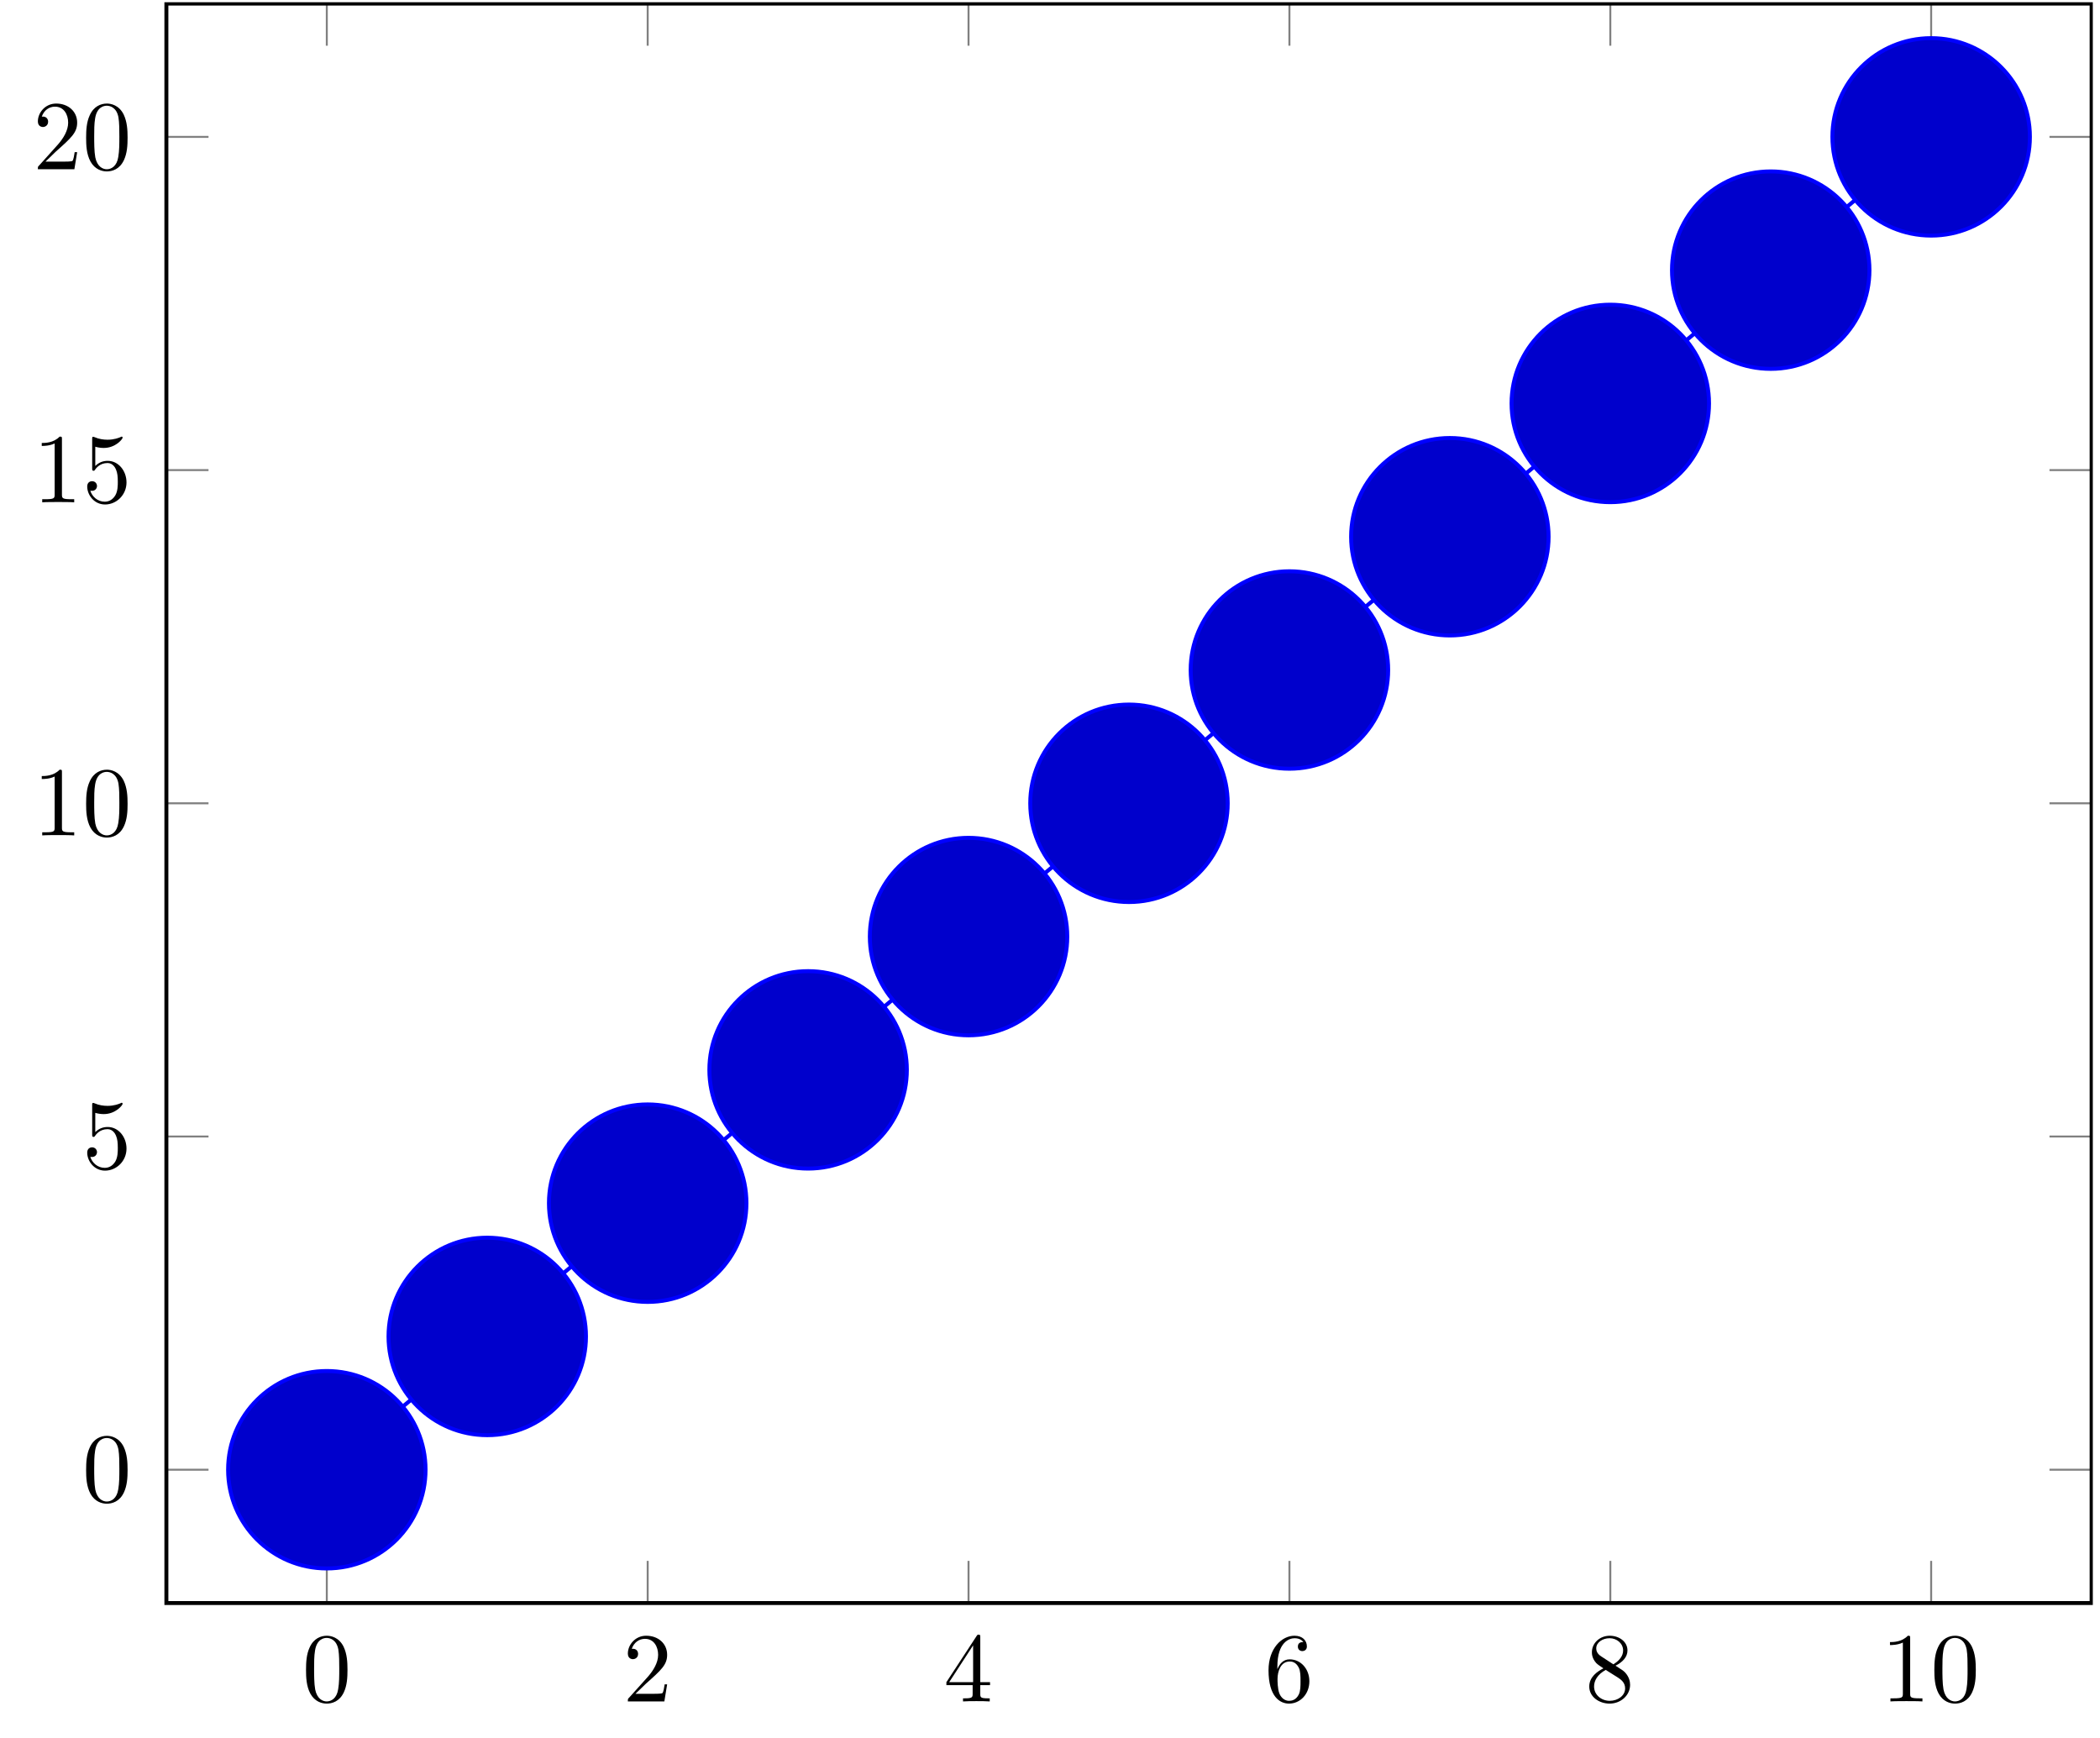 <?xml version="1.0" encoding="UTF-8"?>
<svg xmlns="http://www.w3.org/2000/svg" xmlns:xlink="http://www.w3.org/1999/xlink" width="211.274" height="174.853" viewBox="0 0 211.274 174.853">
<defs>
<g>
<g id="glyph-1749865474452110--0-0">
<path d="M 4.562 -3.172 C 4.562 -3.969 4.516 -4.766 4.172 -5.5 C 3.703 -6.453 2.891 -6.609 2.484 -6.609 C 1.891 -6.609 1.156 -6.344 0.75 -5.422 C 0.438 -4.75 0.391 -3.969 0.391 -3.172 C 0.391 -2.438 0.422 -1.531 0.828 -0.781 C 1.266 0.016 1.984 0.219 2.469 0.219 C 3 0.219 3.766 0.016 4.203 -0.938 C 4.516 -1.625 4.562 -2.391 4.562 -3.172 Z M 2.469 0 C 2.078 0 1.5 -0.25 1.312 -1.203 C 1.203 -1.797 1.203 -2.703 1.203 -3.297 C 1.203 -3.922 1.203 -4.578 1.297 -5.125 C 1.484 -6.297 2.219 -6.391 2.469 -6.391 C 2.797 -6.391 3.453 -6.219 3.641 -5.234 C 3.734 -4.672 3.734 -3.922 3.734 -3.297 C 3.734 -2.547 3.734 -1.875 3.625 -1.234 C 3.484 -0.297 2.922 0 2.469 0 Z M 2.469 0 "/>
</g>
<g id="glyph-1749865474452110--0-1">
<path d="M 1.266 -0.766 L 2.312 -1.781 C 3.859 -3.156 4.453 -3.688 4.453 -4.688 C 4.453 -5.812 3.562 -6.609 2.344 -6.609 C 1.234 -6.609 0.5 -5.688 0.5 -4.812 C 0.5 -4.25 0.984 -4.25 1.016 -4.25 C 1.188 -4.25 1.531 -4.375 1.531 -4.781 C 1.531 -5.047 1.359 -5.297 1.016 -5.297 C 0.938 -5.297 0.906 -5.297 0.891 -5.281 C 1.109 -5.938 1.641 -6.297 2.219 -6.297 C 3.125 -6.297 3.547 -5.5 3.547 -4.688 C 3.547 -3.891 3.062 -3.109 2.516 -2.484 L 0.609 -0.359 C 0.5 -0.266 0.5 -0.234 0.5 0 L 4.172 0 L 4.453 -1.719 L 4.203 -1.719 C 4.156 -1.422 4.094 -0.984 3.984 -0.844 C 3.922 -0.766 3.266 -0.766 3.047 -0.766 Z M 1.266 -0.766 "/>
</g>
<g id="glyph-1749865474452110--0-2">
<path d="M 2.922 -1.641 L 2.922 -0.781 C 2.922 -0.422 2.891 -0.312 2.156 -0.312 L 1.953 -0.312 L 1.953 0 C 2.359 -0.031 2.875 -0.031 3.297 -0.031 C 3.703 -0.031 4.234 -0.031 4.641 0 L 4.641 -0.312 L 4.438 -0.312 C 3.703 -0.312 3.688 -0.422 3.688 -0.781 L 3.688 -1.641 L 4.672 -1.641 L 4.672 -1.938 L 3.688 -1.938 L 3.688 -6.453 C 3.688 -6.656 3.688 -6.719 3.516 -6.719 C 3.438 -6.719 3.406 -6.719 3.328 -6.594 L 0.281 -1.938 L 0.281 -1.641 Z M 2.969 -1.938 L 0.562 -1.938 L 2.969 -5.641 Z M 2.969 -1.938 "/>
</g>
<g id="glyph-1749865474452110--0-3">
<path d="M 1.312 -3.25 L 1.312 -3.5 C 1.312 -6 2.547 -6.359 3.047 -6.359 C 3.281 -6.359 3.703 -6.297 3.922 -5.969 C 3.766 -5.969 3.375 -5.969 3.375 -5.516 C 3.375 -5.203 3.609 -5.062 3.828 -5.062 C 3.984 -5.062 4.281 -5.156 4.281 -5.531 C 4.281 -6.125 3.844 -6.609 3.031 -6.609 C 1.75 -6.609 0.422 -5.328 0.422 -3.141 C 0.422 -0.484 1.562 0.219 2.484 0.219 C 3.594 0.219 4.531 -0.719 4.531 -2.031 C 4.531 -3.281 3.656 -4.234 2.547 -4.234 C 1.875 -4.234 1.516 -3.734 1.312 -3.25 Z M 2.484 -0.062 C 1.859 -0.062 1.562 -0.656 1.516 -0.797 C 1.328 -1.266 1.328 -2.062 1.328 -2.25 C 1.328 -3.016 1.641 -4.016 2.547 -4.016 C 2.703 -4.016 3.156 -4.016 3.469 -3.391 C 3.641 -3.031 3.641 -2.516 3.641 -2.031 C 3.641 -1.562 3.641 -1.062 3.469 -0.703 C 3.172 -0.109 2.719 -0.062 2.484 -0.062 Z M 2.484 -0.062 "/>
</g>
<g id="glyph-1749865474452110--0-4">
<path d="M 1.625 -4.531 C 1.156 -4.828 1.125 -5.172 1.125 -5.344 C 1.125 -5.938 1.766 -6.359 2.469 -6.359 C 3.188 -6.359 3.828 -5.844 3.828 -5.125 C 3.828 -4.562 3.438 -4.094 2.844 -3.734 Z M 3.062 -3.594 C 3.781 -3.953 4.266 -4.469 4.266 -5.125 C 4.266 -6.047 3.391 -6.609 2.484 -6.609 C 1.484 -6.609 0.688 -5.875 0.688 -4.953 C 0.688 -4.766 0.703 -4.328 1.125 -3.859 C 1.234 -3.734 1.594 -3.5 1.844 -3.328 C 1.266 -3.031 0.422 -2.484 0.422 -1.5 C 0.422 -0.453 1.422 0.219 2.469 0.219 C 3.594 0.219 4.531 -0.609 4.531 -1.672 C 4.531 -2.031 4.422 -2.469 4.047 -2.891 C 3.859 -3.094 3.703 -3.188 3.062 -3.594 Z M 2.078 -3.172 L 3.297 -2.406 C 3.578 -2.219 4.031 -1.922 4.031 -1.312 C 4.031 -0.578 3.297 -0.062 2.484 -0.062 C 1.625 -0.062 0.906 -0.672 0.906 -1.5 C 0.906 -2.078 1.234 -2.703 2.078 -3.172 Z M 2.078 -3.172 "/>
</g>
<g id="glyph-1749865474452110--0-5">
<path d="M 2.922 -6.344 C 2.922 -6.594 2.922 -6.609 2.688 -6.609 C 2.078 -5.969 1.203 -5.969 0.891 -5.969 L 0.891 -5.672 C 1.078 -5.672 1.672 -5.672 2.188 -5.922 L 2.188 -0.781 C 2.188 -0.422 2.156 -0.312 1.266 -0.312 L 0.938 -0.312 L 0.938 0 C 1.297 -0.031 2.156 -0.031 2.547 -0.031 C 2.953 -0.031 3.812 -0.031 4.156 0 L 4.156 -0.312 L 3.844 -0.312 C 2.953 -0.312 2.922 -0.422 2.922 -0.781 Z M 2.922 -6.344 "/>
</g>
<g id="glyph-1749865474452110--0-6">
<path d="M 4.453 -2 C 4.453 -3.172 3.641 -4.172 2.562 -4.172 C 2.094 -4.172 1.672 -4.016 1.312 -3.656 L 1.312 -5.594 C 1.516 -5.531 1.828 -5.469 2.156 -5.469 C 3.375 -5.469 4.062 -6.375 4.062 -6.5 C 4.062 -6.562 4.031 -6.609 3.969 -6.609 C 3.953 -6.609 3.938 -6.609 3.891 -6.578 C 3.688 -6.484 3.203 -6.297 2.547 -6.297 C 2.141 -6.297 1.688 -6.359 1.219 -6.562 C 1.141 -6.594 1.125 -6.594 1.094 -6.594 C 1 -6.594 1 -6.516 1 -6.359 L 1 -3.422 C 1 -3.25 1 -3.172 1.141 -3.172 C 1.203 -3.172 1.234 -3.188 1.266 -3.25 C 1.375 -3.406 1.75 -3.953 2.547 -3.953 C 3.062 -3.953 3.312 -3.5 3.391 -3.312 C 3.547 -2.953 3.578 -2.562 3.578 -2.062 C 3.578 -1.719 3.578 -1.125 3.328 -0.703 C 3.094 -0.312 2.734 -0.062 2.266 -0.062 C 1.547 -0.062 0.984 -0.578 0.812 -1.172 C 0.844 -1.156 0.875 -1.156 0.984 -1.156 C 1.312 -1.156 1.484 -1.406 1.484 -1.641 C 1.484 -1.875 1.312 -2.125 0.984 -2.125 C 0.844 -2.125 0.5 -2.047 0.5 -1.594 C 0.5 -0.75 1.188 0.219 2.297 0.219 C 3.438 0.219 4.453 -0.734 4.453 -2 Z M 4.453 -2 "/>
</g>
</g>
<clipPath id="clip-1749865474452110--0">
<path clip-rule="nonzero" d="M 32 0.227 L 195 0.227 L 195 162 L 32 162 Z M 32 0.227 "/>
</clipPath>
<clipPath id="clip-1749865474452110--1">
<path clip-rule="nonzero" d="M 16 13 L 210.551 13 L 210.551 148 L 16 148 Z M 16 13 "/>
</clipPath>
<clipPath id="clip-1749865474452110--2">
<path clip-rule="nonzero" d="M 16 0.227 L 210.551 0.227 L 210.551 162 L 16 162 Z M 16 0.227 "/>
</clipPath>
<clipPath id="clip-1749865474452110--3">
<path clip-rule="nonzero" d="M 178 0.227 L 210 0.227 L 210 30 L 178 30 Z M 178 0.227 "/>
</clipPath>
</defs>
<g clip-path="url(#clip-1749865474452110--0)">
<path fill="none" stroke-width="0.199" stroke-linecap="butt" stroke-linejoin="miter" stroke="rgb(50%, 50%, 50%)" stroke-opacity="1" stroke-miterlimit="10" d="M -0.001 -13.451 L -0.001 -9.198 M 32.379 -13.451 L 32.379 -9.198 M 64.756 -13.451 L 64.756 -9.198 M 97.136 -13.451 L 97.136 -9.198 M 129.517 -13.451 L 129.517 -9.198 M 161.893 -13.451 L 161.893 -9.198 M -0.001 147.946 L -0.001 143.693 M 32.379 147.946 L 32.379 143.693 M 64.756 147.946 L 64.756 143.693 M 97.136 147.946 L 97.136 143.693 M 129.517 147.946 L 129.517 143.693 M 161.893 147.946 L 161.893 143.693 " transform="matrix(0.997, 0, 0, -0.997, 32.88, 147.861)"/>
</g>
<g clip-path="url(#clip-1749865474452110--1)">
<path fill="none" stroke-width="0.199" stroke-linecap="butt" stroke-linejoin="miter" stroke="rgb(50%, 50%, 50%)" stroke-opacity="1" stroke-miterlimit="10" d="M -16.189 0.001 L -11.937 0.001 M -16.189 33.624 L -11.937 33.624 M -16.189 67.247 L -11.937 67.247 M -16.189 100.87 L -11.937 100.87 M -16.189 134.493 L -11.937 134.493 M 178.085 0.001 L 173.832 0.001 M 178.085 33.624 L 173.832 33.624 M 178.085 67.247 L 173.832 67.247 M 178.085 100.87 L 173.832 100.87 M 178.085 134.493 L 173.832 134.493 " transform="matrix(0.997, 0, 0, -0.997, 32.88, 147.861)"/>
</g>
<g clip-path="url(#clip-1749865474452110--2)">
<path fill="none" stroke-width="0.399" stroke-linecap="butt" stroke-linejoin="miter" stroke="rgb(0%, 0%, 0%)" stroke-opacity="1" stroke-miterlimit="10" d="M -16.189 -13.451 L -16.189 147.946 L 178.085 147.946 L 178.085 -13.451 Z M -16.189 -13.451 " transform="matrix(0.997, 0, 0, -0.997, 32.88, 147.861)"/>
</g>
<g fill="rgb(0%, 0%, 0%)" fill-opacity="1">
<use xlink:href="#glyph-1749865474452110--0-0" x="30.398" y="171.171"/>
</g>
<g fill="rgb(0%, 0%, 0%)" fill-opacity="1">
<use xlink:href="#glyph-1749865474452110--0-1" x="62.666" y="171.171"/>
</g>
<g fill="rgb(0%, 0%, 0%)" fill-opacity="1">
<use xlink:href="#glyph-1749865474452110--0-2" x="94.933" y="171.171"/>
</g>
<g fill="rgb(0%, 0%, 0%)" fill-opacity="1">
<use xlink:href="#glyph-1749865474452110--0-3" x="127.2" y="171.171"/>
</g>
<g fill="rgb(0%, 0%, 0%)" fill-opacity="1">
<use xlink:href="#glyph-1749865474452110--0-4" x="159.468" y="171.171"/>
</g>
<g fill="rgb(0%, 0%, 0%)" fill-opacity="1">
<use xlink:href="#glyph-1749865474452110--0-5" x="189.253" y="171.171"/>
<use xlink:href="#glyph-1749865474452110--0-0" x="194.217" y="171.171"/>
</g>
<g fill="rgb(0%, 0%, 0%)" fill-opacity="1">
<use xlink:href="#glyph-1749865474452110--0-0" x="8.274" y="151.06"/>
</g>
<g fill="rgb(0%, 0%, 0%)" fill-opacity="1">
<use xlink:href="#glyph-1749865474452110--0-6" x="8.274" y="117.552"/>
</g>
<g fill="rgb(0%, 0%, 0%)" fill-opacity="1">
<use xlink:href="#glyph-1749865474452110--0-5" x="3.31" y="84.044"/>
<use xlink:href="#glyph-1749865474452110--0-0" x="8.274" y="84.044"/>
</g>
<g fill="rgb(0%, 0%, 0%)" fill-opacity="1">
<use xlink:href="#glyph-1749865474452110--0-5" x="3.31" y="50.535"/>
<use xlink:href="#glyph-1749865474452110--0-6" x="8.274" y="50.535"/>
</g>
<g fill="rgb(0%, 0%, 0%)" fill-opacity="1">
<use xlink:href="#glyph-1749865474452110--0-1" x="3.31" y="17.027"/>
<use xlink:href="#glyph-1749865474452110--0-0" x="8.274" y="17.027"/>
</g>
<path fill="none" stroke-width="0.399" stroke-linecap="butt" stroke-linejoin="miter" stroke="rgb(0%, 0%, 100%)" stroke-opacity="1" stroke-miterlimit="10" d="M -0.001 0.001 L 16.191 13.45 L 32.379 26.898 L 48.568 40.351 L 64.756 53.799 L 80.948 67.247 L 97.136 80.696 L 113.324 94.148 L 129.513 107.596 L 145.705 121.045 L 161.893 134.497 " transform="matrix(0.997, 0, 0, -0.997, 32.88, 147.861)"/>
<path fill-rule="nonzero" fill="rgb(0%, 0%, 79.999%)" fill-opacity="1" stroke-width="0.399" stroke-linecap="butt" stroke-linejoin="miter" stroke="rgb(0%, 0%, 100%)" stroke-opacity="1" stroke-miterlimit="10" d="M 9.963 0.001 C 9.963 5.501 5.502 9.961 -0.001 9.961 C -5.5 9.961 -9.961 5.501 -9.961 0.001 C -9.961 -5.502 -5.5 -9.962 -0.001 -9.962 C 5.502 -9.962 9.963 -5.502 9.963 0.001 Z M 9.963 0.001 " transform="matrix(0.997, 0, 0, -0.997, 32.88, 147.861)"/>
<path fill-rule="nonzero" fill="rgb(0%, 0%, 79.999%)" fill-opacity="1" stroke-width="0.399" stroke-linecap="butt" stroke-linejoin="miter" stroke="rgb(0%, 0%, 100%)" stroke-opacity="1" stroke-miterlimit="10" d="M 26.151 13.45 C 26.151 18.953 21.69 23.414 16.191 23.414 C 10.688 23.414 6.227 18.953 6.227 13.45 C 6.227 7.947 10.688 3.486 16.191 3.486 C 21.69 3.486 26.151 7.947 26.151 13.45 Z M 26.151 13.45 " transform="matrix(0.997, 0, 0, -0.997, 32.88, 147.861)"/>
<path fill-rule="nonzero" fill="rgb(0%, 0%, 79.999%)" fill-opacity="1" stroke-width="0.399" stroke-linecap="butt" stroke-linejoin="miter" stroke="rgb(0%, 0%, 100%)" stroke-opacity="1" stroke-miterlimit="10" d="M 42.343 26.898 C 42.343 32.401 37.883 36.862 32.379 36.862 C 26.876 36.862 22.415 32.401 22.415 26.898 C 22.415 21.395 26.876 16.934 32.379 16.934 C 37.883 16.934 42.343 21.395 42.343 26.898 Z M 42.343 26.898 " transform="matrix(0.997, 0, 0, -0.997, 32.88, 147.861)"/>
<path fill-rule="nonzero" fill="rgb(0%, 0%, 79.999%)" fill-opacity="1" stroke-width="0.399" stroke-linecap="butt" stroke-linejoin="miter" stroke="rgb(0%, 0%, 100%)" stroke-opacity="1" stroke-miterlimit="10" d="M 58.531 40.351 C 58.531 45.85 54.071 50.31 48.568 50.31 C 43.064 50.31 38.604 45.85 38.604 40.351 C 38.604 34.847 43.064 30.387 48.568 30.387 C 54.071 30.387 58.531 34.847 58.531 40.351 Z M 58.531 40.351 " transform="matrix(0.997, 0, 0, -0.997, 32.88, 147.861)"/>
<path fill-rule="nonzero" fill="rgb(0%, 0%, 79.999%)" fill-opacity="1" stroke-width="0.399" stroke-linecap="butt" stroke-linejoin="miter" stroke="rgb(0%, 0%, 100%)" stroke-opacity="1" stroke-miterlimit="10" d="M 74.72 53.799 C 74.72 59.302 70.259 63.763 64.756 63.763 C 59.257 63.763 54.796 59.302 54.796 53.799 C 54.796 48.296 59.257 43.835 64.756 43.835 C 70.259 43.835 74.72 48.296 74.72 53.799 Z M 74.72 53.799 " transform="matrix(0.997, 0, 0, -0.997, 32.88, 147.861)"/>
<path fill-rule="nonzero" fill="rgb(0%, 0%, 79.999%)" fill-opacity="1" stroke-width="0.399" stroke-linecap="butt" stroke-linejoin="miter" stroke="rgb(0%, 0%, 100%)" stroke-opacity="1" stroke-miterlimit="10" d="M 90.908 67.247 C 90.908 72.751 86.447 77.211 80.948 77.211 C 75.445 77.211 70.984 72.751 70.984 67.247 C 70.984 61.744 75.445 57.284 80.948 57.284 C 86.447 57.284 90.908 61.744 90.908 67.247 Z M 90.908 67.247 " transform="matrix(0.997, 0, 0, -0.997, 32.88, 147.861)"/>
<path fill-rule="nonzero" fill="rgb(0%, 0%, 79.999%)" fill-opacity="1" stroke-width="0.399" stroke-linecap="butt" stroke-linejoin="miter" stroke="rgb(0%, 0%, 100%)" stroke-opacity="1" stroke-miterlimit="10" d="M 107.1 80.696 C 107.1 86.199 102.639 90.66 97.136 90.66 C 91.633 90.66 87.172 86.199 87.172 80.696 C 87.172 75.196 91.633 70.736 97.136 70.736 C 102.639 70.736 107.1 75.196 107.1 80.696 Z M 107.1 80.696 " transform="matrix(0.997, 0, 0, -0.997, 32.88, 147.861)"/>
<path fill-rule="nonzero" fill="rgb(0%, 0%, 79.999%)" fill-opacity="1" stroke-width="0.399" stroke-linecap="butt" stroke-linejoin="miter" stroke="rgb(0%, 0%, 100%)" stroke-opacity="1" stroke-miterlimit="10" d="M 123.288 94.148 C 123.288 99.647 118.828 104.108 113.324 104.108 C 107.821 104.108 103.361 99.647 103.361 94.148 C 103.361 88.645 107.821 84.184 113.324 84.184 C 118.828 84.184 123.288 88.645 123.288 94.148 Z M 123.288 94.148 " transform="matrix(0.997, 0, 0, -0.997, 32.88, 147.861)"/>
<path fill-rule="nonzero" fill="rgb(0%, 0%, 79.999%)" fill-opacity="1" stroke-width="0.399" stroke-linecap="butt" stroke-linejoin="miter" stroke="rgb(0%, 0%, 100%)" stroke-opacity="1" stroke-miterlimit="10" d="M 139.477 107.596 C 139.477 113.1 135.016 117.56 129.513 117.56 C 124.013 117.56 119.553 113.1 119.553 107.596 C 119.553 102.093 124.013 97.633 129.513 97.633 C 135.016 97.633 139.477 102.093 139.477 107.596 Z M 139.477 107.596 " transform="matrix(0.997, 0, 0, -0.997, 32.88, 147.861)"/>
<path fill-rule="nonzero" fill="rgb(0%, 0%, 79.999%)" fill-opacity="1" stroke-width="0.399" stroke-linecap="butt" stroke-linejoin="miter" stroke="rgb(0%, 0%, 100%)" stroke-opacity="1" stroke-miterlimit="10" d="M 155.665 121.045 C 155.665 126.548 151.204 131.009 145.705 131.009 C 140.202 131.009 135.741 126.548 135.741 121.045 C 135.741 115.542 140.202 111.085 145.705 111.085 C 151.204 111.085 155.665 115.542 155.665 121.045 Z M 155.665 121.045 " transform="matrix(0.997, 0, 0, -0.997, 32.88, 147.861)"/>
<path fill-rule="nonzero" fill="rgb(0%, 0%, 79.999%)" fill-opacity="1" d="M 204.148 13.824 C 204.148 8.344 199.703 3.898 194.219 3.898 C 188.734 3.898 184.289 8.344 184.289 13.824 C 184.289 19.309 188.734 23.754 194.219 23.754 C 199.703 23.754 204.148 19.309 204.148 13.824 Z M 204.148 13.824 "/>
<g clip-path="url(#clip-1749865474452110--3)">
<path fill="none" stroke-width="0.399" stroke-linecap="butt" stroke-linejoin="miter" stroke="rgb(0%, 0%, 100%)" stroke-opacity="1" stroke-miterlimit="10" d="M 171.857 134.497 C 171.857 139.997 167.396 144.457 161.893 144.457 C 156.39 144.457 151.929 139.997 151.929 134.497 C 151.929 128.994 156.39 124.533 161.893 124.533 C 167.396 124.533 171.857 128.994 171.857 134.497 Z M 171.857 134.497 " transform="matrix(0.997, 0, 0, -0.997, 32.88, 147.861)"/>
</g>
</svg>

